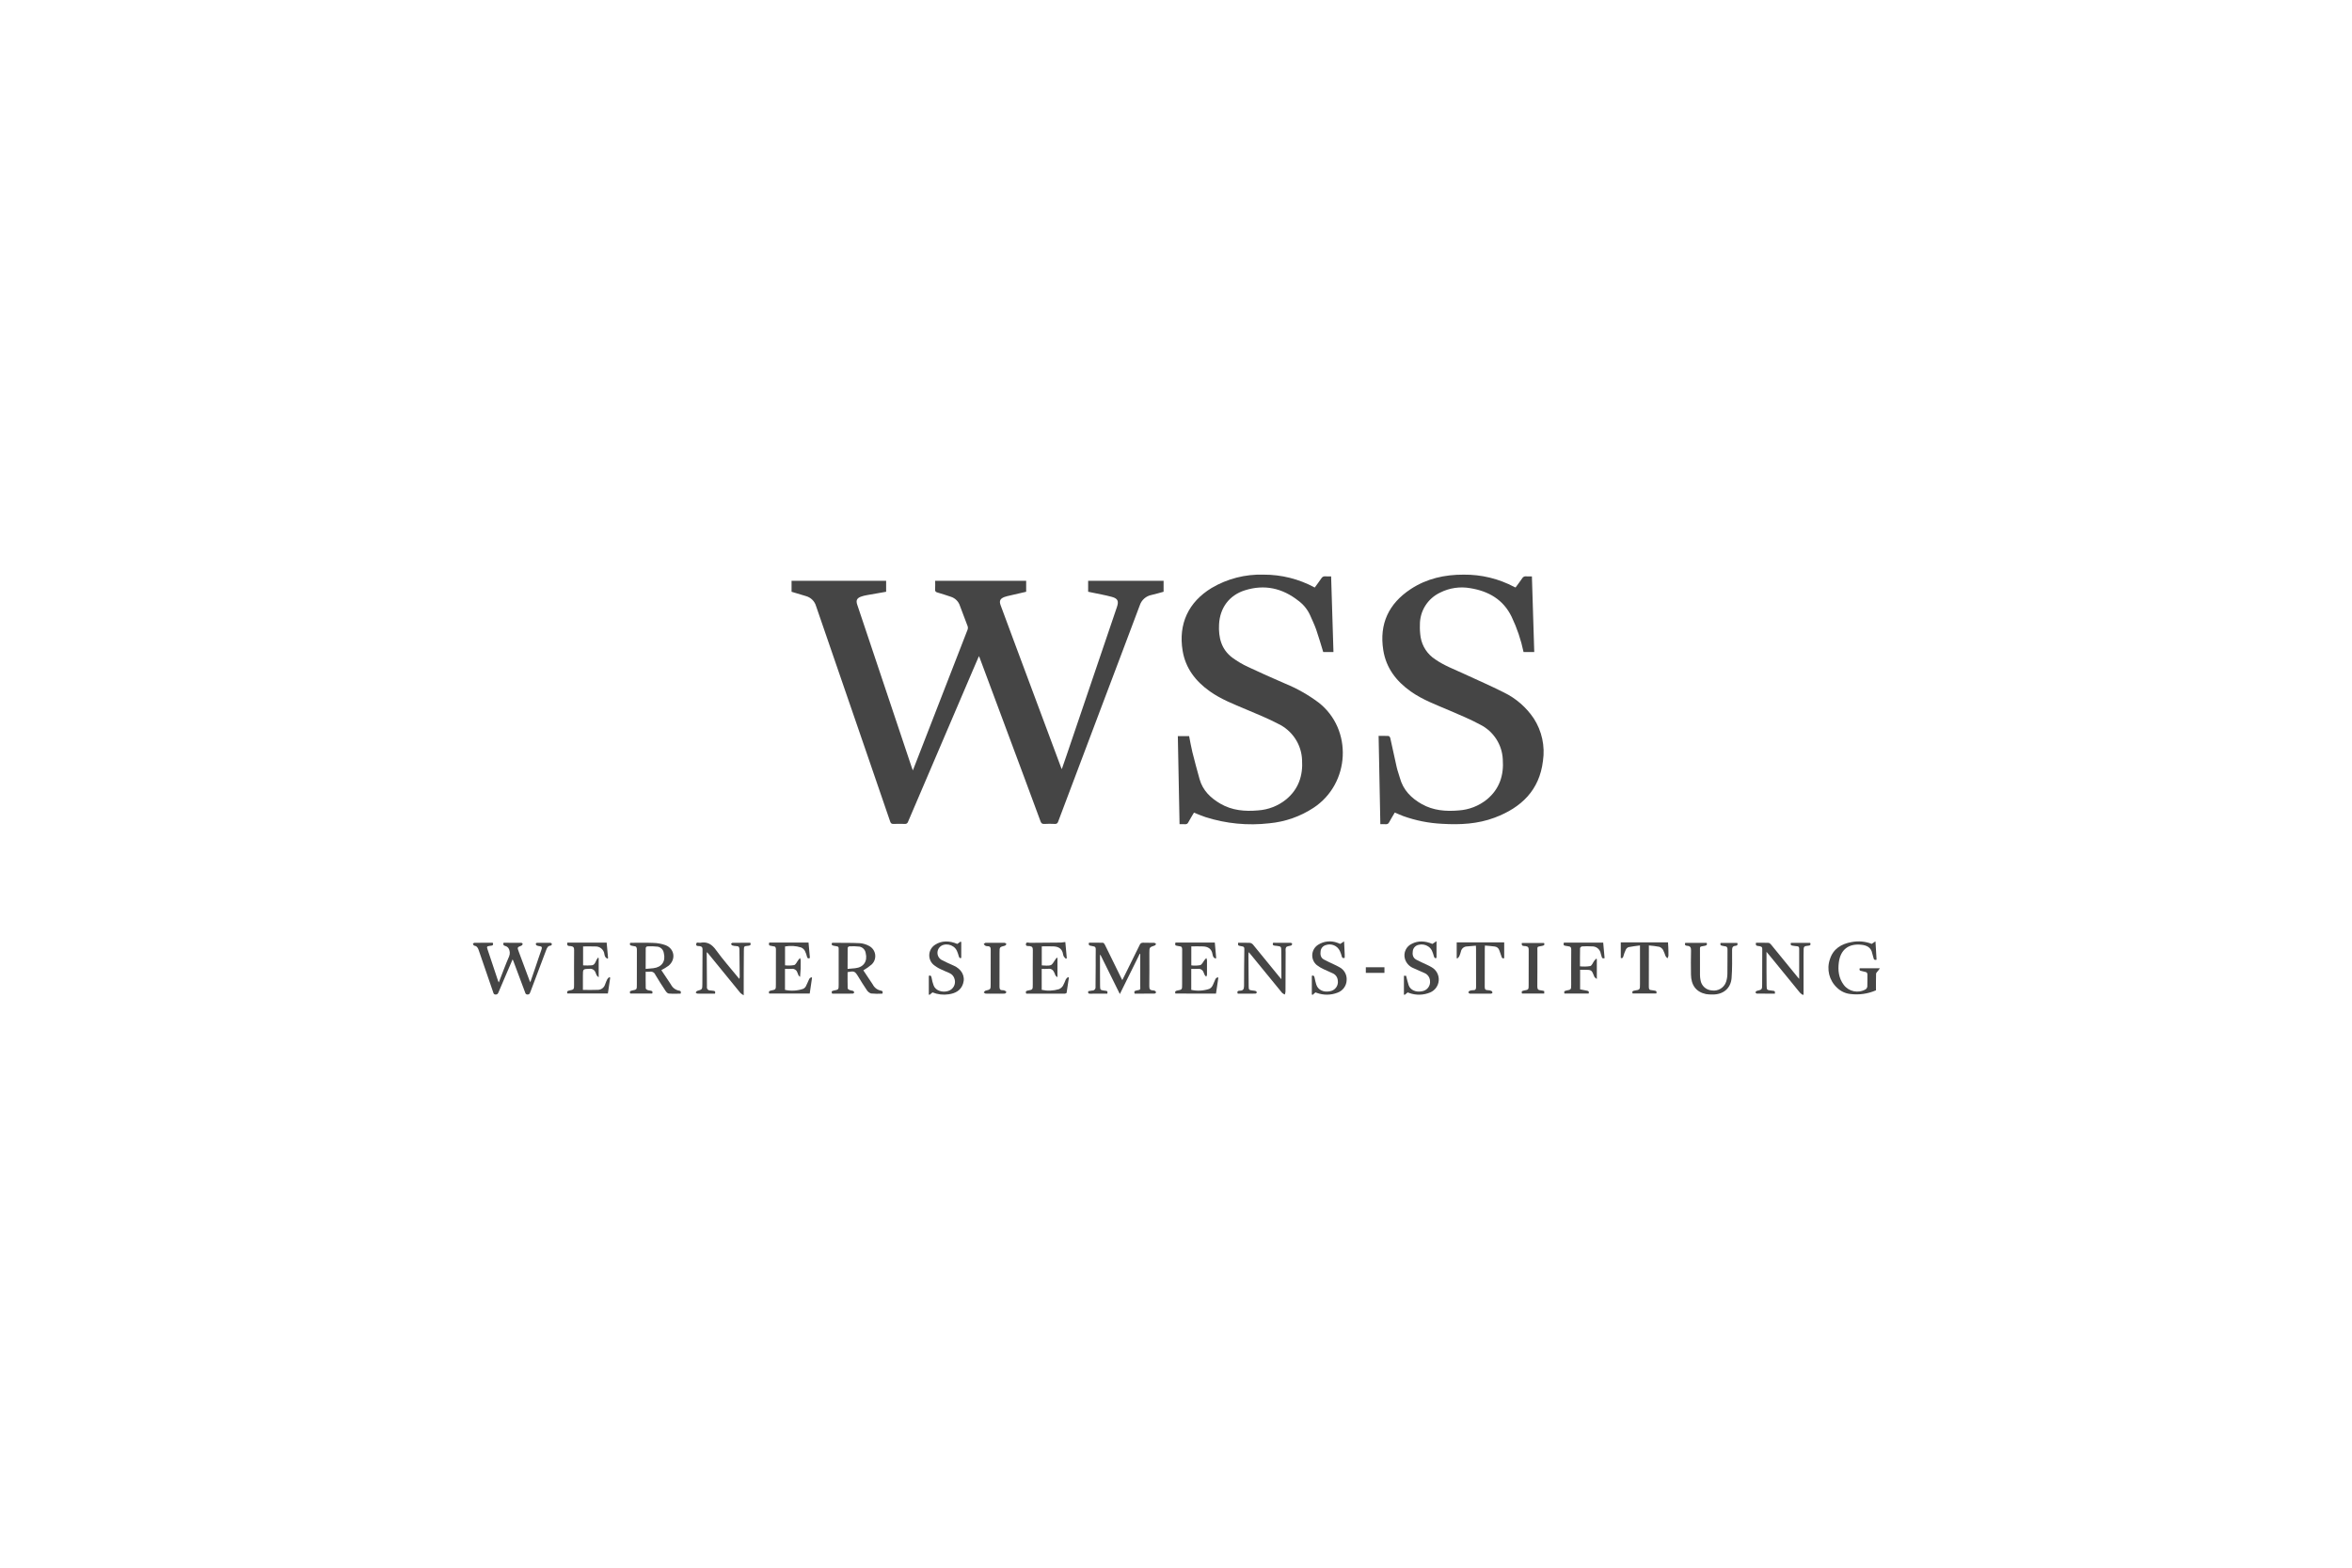 <?xml version="1.0" encoding="UTF-8"?>
<svg xmlns="http://www.w3.org/2000/svg" width="600" height="400" viewBox="0 0 600 400" fill="none">
  <rect width="600" height="400" fill="white"></rect>
  <g clip-path="url(#clip0_1972_1415)">
    <path d="M296.835 148.19V150.984C295.816 151.259 294.816 151.57 293.797 151.796C292.356 152.063 291.182 153.1 290.744 154.492C287.723 162.573 284.655 170.638 281.607 178.71C277.71 189.026 273.817 199.345 269.928 209.664C269.835 210.048 269.458 210.294 269.067 210.226C268.179 210.177 267.288 210.179 266.4 210.232C265.818 210.274 265.608 210.02 265.432 209.539C264.018 205.691 262.594 201.848 261.16 198.011C257.417 187.956 253.67 177.901 249.92 167.846C249.881 167.74 249.829 167.64 249.727 167.411C249.173 168.697 248.658 169.889 248.147 171.082C242.639 183.951 237.135 196.823 231.634 209.698C231.529 210.052 231.179 210.275 230.812 210.224C229.854 210.201 228.894 210.186 227.938 210.229C227.428 210.252 227.231 210.05 227.077 209.597C224.992 203.49 222.897 197.387 220.791 191.287C216.583 179.066 212.376 166.844 208.171 154.623C207.816 153.399 206.85 152.446 205.618 152.103C204.382 151.735 203.149 151.358 201.929 150.99V148.194H226.054V150.99C224.437 151.272 222.806 151.545 221.18 151.844C220.641 151.931 220.111 152.067 219.597 152.252C218.586 152.642 218.328 153.216 218.667 154.242C219.356 156.331 220.066 158.413 220.765 160.499C224.704 172.261 228.642 184.023 232.581 195.785C232.651 195.995 232.735 196.201 232.873 196.568C233.365 195.306 233.801 194.187 234.237 193.068C238.441 182.262 242.64 171.454 246.836 160.646C246.936 160.36 246.938 160.05 246.841 159.763C246.205 158.02 245.505 156.299 244.874 154.553C244.527 153.475 243.681 152.629 242.6 152.277C241.46 151.887 240.312 151.518 239.156 151.182C238.719 151.057 238.515 150.89 238.549 150.399C238.599 149.681 238.562 148.956 238.562 148.197H261.777V150.99C260.166 151.362 258.551 151.736 256.934 152.111C256.69 152.167 256.451 152.241 256.217 152.33C255.136 152.752 254.856 153.324 255.253 154.407C256.313 157.298 257.384 160.185 258.464 163.069C262.536 173.996 266.61 184.921 270.685 195.846C270.723 195.946 270.774 196.041 270.867 196.243C271.304 194.98 271.714 193.814 272.112 192.643C276.385 180.061 280.657 167.478 284.928 154.896C285.442 153.381 285.172 152.71 283.628 152.292C281.918 151.828 280.162 151.53 278.426 151.16C278.16 151.103 277.895 151.049 277.589 150.984V148.19H296.835Z" fill="#454545"></path>
    <path d="M304.581 207.347C304.103 208.16 303.6 208.968 303.146 209.804C303.013 210.147 302.66 210.353 302.294 210.301C301.8 210.264 301.301 210.292 300.905 210.292L300.468 187.818H303.349C303.616 189.156 303.839 190.537 304.175 191.892C304.747 194.198 305.373 196.492 306.009 198.781C306.813 201.678 308.812 203.6 311.327 205.067C314.31 206.805 317.578 207.073 320.924 206.777C323.563 206.604 326.082 205.616 328.129 203.949C331.261 201.342 332.405 197.908 332.162 193.938C332.022 189.978 329.688 186.421 326.1 184.702C323.451 183.308 320.655 182.182 317.893 181.011C314.707 179.66 311.473 178.418 308.627 176.394C304.999 173.814 302.43 170.52 301.691 166.041C300.563 159.213 303.158 153.613 309.101 150.013C313.087 147.66 317.664 146.484 322.297 146.621C326.871 146.6 331.376 147.731 335.392 149.91C335.961 149.128 336.538 148.374 337.068 147.589C337.271 147.205 337.697 146.99 338.129 147.054C338.609 147.082 339.091 147.086 339.571 147.064L340.168 166.362H337.555C336.96 164.437 336.419 162.522 335.766 160.645C335.329 159.386 334.728 158.182 334.202 156.954C333.541 155.502 332.519 154.242 331.232 153.292C327.127 150.052 322.568 149.041 317.556 150.623C313.545 151.891 311.192 155.135 310.982 159.323C310.815 162.691 311.559 165.721 314.418 167.838C315.65 168.736 316.966 169.512 318.349 170.156C321.468 171.633 324.637 173.022 327.804 174.404C330.863 175.656 333.749 177.291 336.392 179.269C345.15 186.12 344.438 199.945 335.099 206.103C331.718 208.331 327.836 209.691 323.799 210.064C318.321 210.699 312.769 210.161 307.518 208.486C306.547 208.171 305.611 207.752 304.581 207.347Z" fill="#454545"></path>
    <path d="M386.623 149.892C387.193 149.114 387.775 148.36 388.308 147.572C388.499 147.209 388.898 147.004 389.306 147.059C389.778 147.102 390.256 147.068 390.792 147.068L391.39 166.371H388.662C388.012 163.265 386.992 160.247 385.623 157.38C383.497 152.984 379.758 150.843 375.102 150.08C372.472 149.604 369.759 150 367.378 151.207C364.196 152.708 362.182 155.914 362.222 159.418C362.182 160.482 362.245 161.548 362.409 162.601C362.803 164.915 364.153 166.959 366.131 168.238C368.407 169.829 371.003 170.783 373.497 171.944C376.879 173.514 380.31 174.99 383.632 176.676C386.727 178.178 389.365 180.472 391.275 183.322C393.34 186.53 394.17 190.371 393.613 194.139C392.722 201.628 388.085 206.065 381.3 208.621C376.991 210.244 372.498 210.474 367.952 210.2C364.531 210.043 361.153 209.373 357.933 208.213C357.231 207.95 356.55 207.631 355.817 207.32C355.339 208.133 354.837 208.94 354.386 209.775C354.243 210.141 353.864 210.359 353.474 210.3C352.999 210.26 352.518 210.291 352.129 210.291L351.685 187.764C352.464 187.764 353.347 187.736 354.225 187.788C354.386 187.798 354.618 188.108 354.662 188.313C355.224 190.809 355.741 193.317 356.314 195.811C356.521 196.714 356.869 197.583 357.111 198.48C357.949 201.58 360.018 203.659 362.735 205.184C365.655 206.819 368.842 207.068 372.094 206.786C374.734 206.62 377.256 205.639 379.31 203.982C382.52 201.327 383.661 197.825 383.365 193.784C383.206 190.014 381.017 186.622 377.639 184.908C375.109 183.537 372.429 182.432 369.778 181.291C366.393 179.834 362.915 178.575 359.877 176.42C356.183 173.798 353.598 170.448 352.876 165.882C351.816 159.181 354.265 153.999 359.884 150.302C363.963 147.617 368.55 146.601 373.398 146.623C377.912 146.577 382.364 147.664 386.344 149.784C386.435 149.825 386.528 149.861 386.623 149.892Z" fill="#454545"></path>
    <path d="M290.755 243.358L285.676 253.632L280.737 243.651L280.612 243.682C280.612 245.169 280.612 246.655 280.612 248.141C280.612 249.275 280.607 250.409 280.631 251.543C280.652 252.604 280.684 252.598 281.739 252.763C282.1 252.819 282.718 252.695 282.465 253.54H279.858C279.265 253.54 278.673 253.521 278.08 253.546C277.639 253.565 277.494 253.393 277.624 252.9C277.936 252.831 278.252 252.779 278.57 252.744C278.823 252.769 279.074 252.677 279.25 252.494C279.426 252.311 279.508 252.057 279.472 251.806C279.472 249.992 279.504 248.177 279.514 246.363C279.522 244.979 279.495 243.595 279.527 242.212C279.538 241.723 279.362 241.501 278.893 241.448C278.668 241.424 278.451 241.34 278.226 241.312C277.782 241.258 277.636 241.031 277.809 240.527C278.975 240.527 280.176 240.503 281.373 240.552C281.553 240.56 281.774 240.877 281.882 241.098C283.249 243.859 284.598 246.629 285.953 249.397C286.052 249.6 286.158 249.799 286.302 250.08C286.626 249.429 286.917 248.844 287.207 248.259C288.383 245.883 289.568 243.511 290.726 241.126C290.849 240.732 291.237 240.482 291.649 240.533C292.585 240.577 293.521 240.533 294.453 240.561C294.617 240.566 294.775 240.764 294.935 240.871C294.81 241.002 294.71 241.201 294.561 241.253C293.211 241.708 293.208 241.7 293.208 243.145C293.208 245.981 293.234 248.817 293.19 251.653C293.179 252.345 293.387 252.666 294.067 252.702C294.249 252.693 294.43 252.725 294.598 252.795C294.744 252.88 294.915 253.071 294.91 253.21C294.907 253.323 294.661 253.521 294.519 253.521C292.834 253.543 291.15 253.535 289.465 253.535C289.25 253.073 289.344 252.845 289.836 252.744C291.069 252.492 290.875 252.636 290.88 251.451C290.89 248.979 290.88 246.506 290.88 244.033V243.384L290.755 243.358Z" fill="#454545"></path>
    <path d="M127.238 250.684C128.126 248.414 128.926 246.198 129.867 244.043C130.17 243.334 130.097 242.521 129.673 241.876C129.468 241.615 129.18 241.433 128.856 241.361C128.44 241.231 128.284 241.036 128.463 240.548C129.955 240.548 131.476 240.541 132.996 240.561C133.12 240.561 133.355 240.77 133.34 240.841C133.306 241.022 133.196 241.18 133.037 241.275C131.928 241.71 131.919 241.701 132.336 242.827C133.241 245.268 134.15 247.707 135.063 250.143C135.108 250.267 135.17 250.381 135.28 250.623C135.74 249.287 136.164 248.067 136.581 246.846C137.099 245.323 137.591 243.79 138.136 242.277C138.338 241.718 138.218 241.47 137.628 241.414C137.377 241.397 137.132 241.336 136.904 241.232C136.769 241.137 136.685 240.987 136.675 240.823C136.672 240.735 136.867 240.562 136.976 240.56C138.138 240.541 139.301 240.539 140.464 240.56C140.619 240.601 140.742 240.72 140.787 240.874C140.794 241.005 140.634 241.258 140.534 241.264C139.731 241.313 139.529 241.879 139.296 242.505C138.003 245.985 136.676 249.453 135.366 252.924C135.342 252.986 135.308 253.048 135.285 253.11C135.16 253.45 135.08 253.767 134.57 253.76C134.081 253.752 134.037 253.434 133.921 253.123C132.939 250.495 131.957 247.867 130.974 245.241C130.927 245.117 130.864 244.992 130.769 244.784C130.114 246.306 129.489 247.756 128.867 249.206C128.296 250.538 127.723 251.868 127.163 253.205C127.022 253.541 126.879 253.763 126.437 253.763C125.945 253.763 125.902 253.438 125.794 253.125C124.569 249.574 123.336 246.025 122.129 242.468C121.926 241.869 121.693 241.391 120.98 241.289C120.842 241.27 120.741 240.986 120.623 240.825C120.754 240.731 120.883 240.558 121.014 240.556C122.584 240.538 124.155 240.544 125.702 240.544C125.907 241.022 125.764 241.248 125.315 241.297C125.202 241.31 125.087 241.313 124.975 241.332C124.17 241.466 124.135 241.522 124.389 242.283C125.266 244.913 126.145 247.544 127.024 250.175C127.073 250.322 127.142 250.459 127.238 250.684Z" fill="#454545"></path>
    <path d="M220.243 247.588C221.007 248.732 221.839 249.972 222.661 251.219C223.065 252.021 223.822 252.59 224.708 252.755C225.153 252.811 225.284 253.057 225.099 253.535C224.136 253.592 223.169 253.577 222.207 253.49C221.723 253.317 221.317 252.978 221.063 252.533C220.302 251.433 219.615 250.283 218.915 249.143C218.088 247.8 217.928 247.723 216.221 248.035C216.221 249.396 216.206 250.772 216.242 252.148C216.246 252.307 216.505 252.52 216.693 252.602C216.98 252.723 217.322 252.713 217.614 252.827C217.757 252.883 217.841 253.09 217.952 253.229C217.813 253.333 217.674 253.525 217.532 253.526C215.779 253.547 214.026 253.54 212.291 253.54C211.99 253.011 212.219 252.836 212.698 252.743C213.946 252.502 213.946 252.49 213.946 251.222C213.946 248.432 213.946 245.643 213.946 242.854C213.946 241.302 214.087 241.604 212.698 241.312C212.32 241.233 212.038 241.116 212.214 240.63C212.258 240.61 212.317 240.561 212.375 240.562C214.699 240.578 217.025 240.543 219.346 240.651C220.162 240.715 220.955 240.95 221.674 241.341C222.524 241.773 223.112 242.587 223.252 243.526C223.393 244.465 223.068 245.414 222.38 246.073C221.716 246.642 221.001 247.149 220.243 247.588ZM216.219 247.219C216.945 247.157 217.55 247.109 218.153 247.046C220.311 246.82 221.37 245.272 220.836 243.157C220.708 242.343 220.083 241.696 219.272 241.535C218.399 241.43 217.517 241.406 216.639 241.463C216.444 241.518 216.292 241.67 216.238 241.864C216.209 243.605 216.219 245.346 216.219 247.219Z" fill="#454545"></path>
    <path d="M166.374 253.511H160.771C160.54 253.002 160.754 252.828 161.236 252.737C162.462 252.5 162.459 252.482 162.459 251.26C162.459 248.287 162.445 245.313 162.472 242.34C162.477 241.753 162.326 241.43 161.703 241.409C161.523 241.386 161.344 241.351 161.168 241.305C160.755 241.235 160.545 241.046 160.771 240.56C162.709 240.56 164.671 240.498 166.625 240.585C167.709 240.604 168.782 240.802 169.801 241.169C172.103 242.092 172.466 244.817 170.556 246.406C169.971 246.829 169.353 247.206 168.709 247.533C169.502 248.723 170.338 249.963 171.16 251.212C171.574 252.038 172.359 252.617 173.273 252.772C173.686 252.817 173.79 253.082 173.62 253.537C172.638 253.537 171.615 253.587 170.603 253.506C170.314 253.483 169.984 253.13 169.797 252.847C168.894 251.486 167.997 250.116 167.176 248.708C166.96 248.148 166.373 247.822 165.78 247.932C165.425 247.959 165.067 247.962 164.711 247.941C164.711 249.41 164.698 250.79 164.73 252.169C164.734 252.32 164.97 252.527 165.143 252.597C165.425 252.684 165.714 252.743 166.008 252.774C166.387 252.845 166.588 253.025 166.374 253.511ZM164.709 247.219C165.431 247.157 166.037 247.116 166.639 247.046C168.851 246.787 169.88 245.276 169.33 243.121C169.202 242.333 168.597 241.707 167.811 241.549C166.918 241.442 166.017 241.415 165.12 241.468C164.926 241.527 164.777 241.681 164.727 241.876C164.699 243.612 164.709 245.349 164.709 247.219Z" fill="#454545"></path>
    <path d="M315.851 240.549C316.898 240.549 317.901 240.511 318.899 240.573C319.221 240.641 319.506 240.823 319.703 241.086C321.912 243.768 324.1 246.469 326.294 249.162C326.447 249.349 326.611 249.529 326.885 249.845C326.885 249.274 326.885 248.856 326.885 248.437C326.878 246.487 326.89 244.535 326.856 242.584C326.838 241.501 326.805 241.5 325.725 241.343C325.545 241.317 325.363 241.301 325.181 241.287C324.737 241.253 324.568 241.046 324.774 240.55C326.271 240.55 327.795 240.543 329.319 240.564C329.474 240.599 329.599 240.713 329.648 240.864C329.655 240.988 329.483 241.123 329.386 241.25C329.375 241.265 329.343 241.263 329.323 241.27C328.903 241.399 328.321 241.407 328.107 241.69C327.878 241.993 327.972 242.556 327.97 243.005C327.953 246.34 327.951 249.675 327.931 253.01C327.903 253.265 327.848 253.517 327.766 253.76C327.512 253.657 327.277 253.513 327.069 253.334C324.386 250.071 321.712 246.8 319.048 243.522C318.91 243.353 318.761 243.195 318.53 242.934C318.505 243.252 318.475 243.443 318.477 243.634C318.495 246.288 318.515 248.942 318.539 251.595C318.549 252.571 318.591 252.604 319.563 252.733C319.812 252.745 320.06 252.785 320.3 252.852C320.448 252.907 320.55 253.09 320.67 253.215C320.532 253.324 320.395 253.526 320.255 253.526C318.753 253.549 317.251 253.54 315.763 253.54C315.475 252.95 315.833 252.775 316.244 252.781C317.098 252.793 317.362 252.409 317.36 251.589C317.352 248.413 317.395 245.238 317.432 242.062C317.438 241.548 317.116 241.504 316.732 241.442C315.788 241.277 315.791 241.264 315.851 240.549Z" fill="#454545"></path>
    <path d="M458.976 249.765C458.976 247.104 458.976 244.588 458.976 242.073C458.976 241.683 458.844 241.434 458.378 241.432C458.018 241.432 457.659 241.323 457.298 241.285C456.861 241.239 456.687 241.042 456.871 240.579H461.793C461.98 241.027 461.833 241.251 461.356 241.292C461.175 241.307 460.996 241.351 460.814 241.361C460.298 241.392 460.111 241.682 460.115 242.168C460.119 242.758 460.088 243.348 460.088 243.937C460.084 246.955 460.084 249.972 460.088 252.99V253.726L459.906 253.873C459.636 253.7 459.385 253.5 459.157 253.274C456.736 250.324 454.324 247.368 451.919 244.404C451.538 243.936 451.148 243.473 450.638 242.863C450.638 243.649 450.638 244.25 450.638 244.85C450.644 247.05 450.629 249.251 450.667 251.451C450.687 252.616 450.729 252.615 451.909 252.747C452.817 252.847 452.817 252.847 452.783 253.536C451.246 253.536 449.701 253.542 448.158 253.522C448.001 253.483 447.876 253.365 447.827 253.212C447.813 253.103 447.996 252.963 448.1 252.849C448.125 252.821 448.185 252.825 448.23 252.814C449.487 252.496 449.519 252.496 449.529 251.207C449.552 248.166 449.532 245.125 449.555 242.087C449.559 241.583 449.287 241.533 448.9 241.428C448.49 241.317 447.707 241.513 447.964 240.548C449.024 240.548 450.096 240.519 451.162 240.571C451.397 240.582 451.664 240.841 451.837 241.052C454.056 243.755 456.267 246.466 458.469 249.183C458.608 249.352 458.756 249.512 458.976 249.765Z" fill="#454545"></path>
    <path d="M182.39 253.54C180.867 253.54 179.387 253.548 177.907 253.527C177.758 253.527 177.612 253.346 177.465 253.248C177.595 253.106 177.7 252.879 177.858 252.833C179.15 252.454 179.164 252.465 179.171 251.095C179.188 248.146 179.182 245.199 179.215 242.248C179.222 241.706 179.039 241.504 178.507 241.408C178.18 241.346 177.519 241.518 177.601 240.872C177.682 240.239 178.264 240.624 178.614 240.553C180.39 240.201 181.573 240.907 182.637 242.381C184.388 244.808 186.381 247.059 188.277 249.383C188.361 249.487 188.453 249.584 188.612 249.764C188.655 249.601 188.685 249.435 188.701 249.267C188.678 246.931 188.635 244.595 188.63 242.259C188.63 241.705 188.487 241.405 187.877 241.402C187.512 241.396 187.151 241.338 186.803 241.229C186.665 241.188 186.583 240.965 186.476 240.826C186.606 240.732 186.735 240.559 186.866 240.558C188.39 240.538 189.914 240.545 191.411 240.545C191.634 241.098 191.38 241.256 190.94 241.309C189.771 241.448 189.775 241.324 189.76 242.641C189.721 246.089 189.731 249.537 189.722 252.985C189.722 253.23 189.722 253.475 189.722 253.955C189.423 253.792 189.143 253.595 188.888 253.369C186.268 250.173 183.654 246.971 181.047 243.763C180.833 243.5 180.614 243.242 180.396 242.98C180.346 243.026 180.287 243.053 180.287 243.081C180.305 245.983 180.34 248.885 180.341 251.788C180.3 252.035 180.377 252.287 180.55 252.469C180.723 252.651 180.972 252.741 181.222 252.712C181.472 252.724 181.722 252.788 181.968 252.801C182.434 252.826 182.553 253.056 182.39 253.54Z" fill="#454545"></path>
    <path d="M474.43 247.049H479.569C479.368 247.329 479.236 247.511 479.105 247.694C478.926 247.946 478.602 248.191 478.592 248.45C478.541 249.829 478.567 251.212 478.567 252.681C476.515 253.578 474.256 253.903 472.033 253.622C470.749 253.486 469.551 252.921 468.633 252.018C466.636 250.172 465.921 247.327 466.812 244.763C467.639 242.099 469.732 240.819 472.386 240.366C474.093 240.034 475.859 240.195 477.477 240.829L478.436 240.192L478.715 244.874C478.266 244.994 478.029 244.912 477.947 244.46C477.874 244.061 477.694 243.682 477.62 243.284C477.335 241.732 476.218 241.202 474.833 241.055C471.577 240.709 469.521 242.296 469.093 245.535C468.822 247.584 469.048 249.577 470.347 251.299C471.648 253.024 474.039 253.513 475.919 252.437C476.162 252.269 476.321 252.006 476.356 251.714C476.406 250.721 476.362 249.719 476.382 248.721C476.391 248.283 476.243 248.044 475.79 247.977C475.455 247.926 475.133 247.784 474.798 247.735C474.355 247.671 474.289 247.447 474.43 247.049Z" fill="#454545"></path>
    <path d="M200.251 247.212V252.566C201.779 252.901 203.37 252.815 204.852 252.317C205.161 252.183 205.416 251.95 205.578 251.656C205.903 251.063 206.118 250.411 206.423 249.805C206.521 249.611 206.762 249.488 206.938 249.333L207.153 249.48L206.56 253.505H196.221C196.029 253.024 196.204 252.833 196.667 252.743C197.932 252.5 197.928 252.485 197.928 251.178C197.928 248.207 197.915 245.235 197.94 242.264C197.945 241.725 197.791 241.457 197.238 241.442C197.036 241.435 196.839 241.332 196.637 241.323C196.148 241.3 196.075 241.035 196.23 240.502H206.26L206.61 244.424C206.173 244.658 205.986 244.515 205.872 244.133C205.749 243.604 205.566 243.092 205.324 242.605C205.108 242.225 204.774 241.926 204.372 241.752C203.045 241.335 201.636 241.246 200.266 241.493V246.306C201.04 246.397 201.824 246.376 202.592 246.244C203.04 246.106 203.305 245.388 203.658 244.934C203.793 244.761 203.942 244.599 204.085 244.432C204.169 244.619 204.228 244.818 204.259 245.021C204.295 246.434 204.243 247.848 204.103 249.254C203.957 249.15 203.827 249.025 203.719 248.882C203.571 248.604 203.498 248.287 203.353 248.007C203.138 247.459 202.577 247.127 201.991 247.2C201.431 247.253 200.863 247.212 200.251 247.212Z" fill="#454545"></path>
    <path d="M299.846 253.511C299.659 253.002 299.858 252.828 300.317 252.74C301.565 252.508 301.559 252.491 301.559 251.235C301.559 248.24 301.545 245.245 301.572 242.251C301.577 241.703 301.406 241.456 300.86 241.439C300.659 241.433 300.462 241.33 300.26 241.32C299.761 241.294 299.712 241.019 299.863 240.497H309.9L310.249 244.432L310.074 244.59C309.892 244.455 309.65 244.357 309.54 244.178C309.414 243.936 309.333 243.674 309.301 243.403C309.066 242.094 308.183 241.547 306.951 241.483C305.956 241.433 304.958 241.473 303.904 241.473V246.317C304.659 246.414 305.424 246.394 306.172 246.259C306.644 246.102 306.926 245.387 307.299 244.926C307.435 244.757 307.587 244.601 307.735 244.439C307.818 244.63 307.875 244.83 307.904 245.035C307.92 246.26 307.92 247.485 307.904 248.71C307.867 248.886 307.798 249.054 307.702 249.207C307.565 249.089 307.443 248.955 307.339 248.808C307.2 248.551 307.126 248.259 306.992 247.998C306.772 247.453 306.208 247.125 305.623 247.202C305.061 247.252 304.493 247.212 303.891 247.212V252.567C305.403 252.899 306.977 252.817 308.446 252.331C308.793 252.177 309.08 251.916 309.266 251.586C309.588 251.019 309.778 250.378 310.072 249.793C310.168 249.603 310.418 249.489 310.597 249.341L310.799 249.495L310.203 253.514L299.846 253.511Z" fill="#454545"></path>
    <path d="M271.765 240.356L272.139 244.48L271.915 244.631C271.725 244.467 271.553 244.285 271.4 244.087C271.287 243.89 271.214 243.672 271.185 243.447C270.964 242.098 270.068 241.538 268.804 241.477C267.809 241.429 266.807 241.467 265.759 241.467V246.321C266.524 246.321 267.355 246.501 268.035 246.259C268.525 246.087 268.817 245.357 269.193 244.873C269.325 244.703 269.447 244.526 269.573 244.352L269.761 244.457V249.342C269.573 249.211 269.401 249.06 269.248 248.89C269.157 248.708 269.084 248.518 269.029 248.322C268.717 247.564 268.254 247.071 267.324 247.197C266.797 247.235 266.268 247.239 265.741 247.209V252.559C267.191 252.88 268.699 252.822 270.12 252.392C270.55 252.218 270.915 251.914 271.163 251.523C271.442 250.981 271.692 250.424 271.912 249.856C272.063 249.646 272.246 249.459 272.454 249.304L272.678 249.45C272.491 250.738 272.311 252.027 272.095 253.31C272.079 253.407 271.81 253.527 271.659 253.528C268.377 253.54 265.096 253.537 261.794 253.537C261.57 253.033 261.708 252.826 262.227 252.734C263.465 252.517 263.462 252.496 263.462 251.207C263.462 248.28 263.445 245.354 263.475 242.427C263.481 241.797 263.345 241.478 262.652 241.394C262.32 241.354 261.597 241.532 261.716 240.836C261.814 240.265 262.402 240.568 262.75 240.563C265.394 240.519 268.04 240.52 270.685 240.496C271.047 240.469 271.407 240.422 271.765 240.356Z" fill="#454545"></path>
    <path d="M144.728 253.492C144.566 253.02 144.724 252.833 145.16 252.747C146.448 252.485 146.445 252.471 146.445 251.195C146.445 248.269 146.425 245.343 146.46 242.417C146.467 241.767 146.286 241.495 145.622 241.406C145.242 241.354 144.478 241.515 144.739 240.512H154.762L155.12 244.469L154.933 244.614C154.734 244.49 154.556 244.336 154.403 244.159C154.286 243.938 154.21 243.698 154.18 243.451C154.043 242.293 153.028 241.438 151.858 241.493C150.84 241.45 149.82 241.484 148.748 241.484V246.321C149.497 246.366 150.247 246.358 150.994 246.298C151.716 246.195 151.897 245.483 152.175 244.918C152.281 244.726 152.397 244.54 152.522 244.359L152.726 244.455V249.358C152.488 249.14 152.31 249.038 152.227 248.885C152.086 248.63 152.023 248.333 151.893 248.07C151.659 247.487 151.064 247.128 150.435 247.192C148.701 247.244 148.7 247.207 148.7 248.946V252.575C150.037 252.575 151.303 252.623 152.563 252.559C153.389 252.534 154.109 251.989 154.352 251.202C154.517 250.732 154.71 250.273 154.929 249.825C155.071 249.631 155.241 249.459 155.435 249.316L155.663 249.452L155.075 253.49L144.728 253.492Z" fill="#454545"></path>
    <path d="M429.899 240.578H435.373C435.581 241.092 435.334 241.23 434.897 241.322C433.502 241.608 433.671 241.319 433.666 242.797C433.66 244.794 433.657 246.791 433.67 248.787C433.673 249.218 433.718 249.647 433.805 250.068C434.021 251.518 435.226 252.62 436.696 252.713C438.274 252.958 439.801 252.043 440.322 250.541C440.54 249.874 440.654 249.179 440.661 248.478C440.704 246.414 440.661 244.348 440.688 242.283C440.695 241.751 440.539 241.469 439.985 241.436C439.76 241.422 439.541 241.336 439.316 241.307C438.896 241.252 438.777 241.03 438.926 240.598H443.185C443.354 241.051 443.217 241.292 442.725 241.329C442.05 241.38 441.857 241.732 441.86 242.412C441.871 244.792 441.916 247.181 441.73 249.55C441.519 252.231 439.538 253.815 436.796 253.749C436.257 253.762 435.718 253.725 435.185 253.638C432.7 253.101 431.407 251.409 431.372 248.641C431.346 246.599 431.325 244.556 431.386 242.515C431.409 241.734 431.154 241.374 430.398 241.324C429.957 241.294 429.696 241.127 429.899 240.578Z" fill="#454545"></path>
    <path d="M359.113 253.217L358.312 253.858L358.145 253.738V248.977H358.701C358.916 249.784 359.084 250.604 359.354 251.388C359.781 252.626 361.235 253.251 362.773 252.92C364.056 252.724 364.953 251.552 364.799 250.269C364.752 249.383 364.196 248.603 363.371 248.265C362.447 247.83 361.49 247.463 360.569 247.023C359.512 246.602 358.709 245.719 358.392 244.631C357.955 243.075 358.732 241.436 360.217 240.783C361.733 240.008 363.509 240.033 365.406 240.845L366.458 240.144V244.403C366.056 244.601 365.896 244.38 365.775 243.958C365.509 243.022 365.254 242.079 364.347 241.492C363.639 241.012 362.758 240.858 361.928 241.07C361.135 241.209 360.522 241.84 360.409 242.633C360.258 243.552 360.42 244.391 361.303 244.871C362.186 245.352 363.108 245.73 364.008 246.163C364.442 246.36 364.865 246.582 365.274 246.826C366.445 247.523 367.123 248.815 367.027 250.169C366.932 251.523 366.078 252.709 364.821 253.235C363.14 253.933 361.259 253.985 359.542 253.381C359.371 253.331 359.205 253.253 359.113 253.217Z" fill="#454545"></path>
    <path d="M244.206 240.846L245.033 240.259L245.22 240.369V244.42C244.81 244.584 244.694 244.337 244.577 243.95C244.304 243.044 244.067 242.11 243.195 241.525C242.476 241.019 241.57 240.854 240.718 241.073C239.91 241.287 239.304 241.954 239.172 242.776C239.04 243.597 239.407 244.419 240.107 244.873C241.127 245.411 242.176 245.9 243.236 246.354C245.295 247.237 246.311 249.065 245.682 250.988C245.113 252.732 243.706 253.46 242.001 253.701C240.612 253.911 239.191 253.742 237.89 253.213L237.107 253.856L236.943 253.737V248.99C237.349 248.813 237.567 248.935 237.658 249.502C237.766 250.172 237.941 250.83 238.181 251.465C238.66 252.735 240.383 253.344 241.92 252.838C243.179 252.439 243.89 251.115 243.526 249.852C243.362 249.153 242.876 248.572 242.215 248.286C241.478 247.931 240.695 247.669 239.969 247.293C239.289 246.982 238.653 246.581 238.081 246.101C237.35 245.424 236.976 244.448 237.07 243.458C237.163 242.469 237.713 241.579 238.558 241.049C240.12 240.013 242.137 239.947 244.206 240.846Z" fill="#454545"></path>
    <path d="M335.579 253.211L334.846 253.852L334.649 253.74V248.978C335.08 248.799 335.266 249.022 335.358 249.48C335.47 250.08 335.617 250.673 335.8 251.255C336.241 252.593 337.668 253.264 339.261 252.919C339.903 252.823 340.478 252.473 340.856 251.949C341.234 251.424 341.383 250.77 341.269 250.135C341.206 249.369 340.736 248.696 340.037 248.369C339.269 247.978 338.45 247.687 337.68 247.302C337.059 247.022 336.473 246.672 335.933 246.259C335.135 245.604 334.7 244.61 334.762 243.583C334.823 242.556 335.375 241.62 336.245 241.065C337.71 240.126 339.535 239.935 341.164 240.548C341.444 240.636 341.71 240.764 341.902 240.841L342.879 240.199C342.941 241.428 342.991 242.467 343.036 243.508C343.049 243.799 343.036 244.092 343.036 244.393C342.6 244.542 342.385 244.445 342.28 244.004C342.167 243.541 342.008 243.092 341.807 242.66C341.186 241.299 339.618 240.64 338.204 241.145C337.501 241.34 336.984 241.936 336.893 242.656C336.78 243.498 336.858 244.336 337.699 244.808C338.51 245.263 339.371 245.626 340.208 246.034C340.698 246.272 341.2 246.491 341.667 246.768C342.9 247.402 343.634 248.705 343.535 250.082C343.492 251.537 342.552 252.815 341.172 253.297C339.497 253.941 337.643 253.959 335.956 253.349C335.808 253.303 335.667 253.243 335.579 253.211Z" fill="#454545"></path>
    <path d="M403.087 247.438V252.435C403.688 252.553 404.261 252.683 404.841 252.774C405.283 252.842 405.426 253.052 405.269 253.502H399.096C398.909 253.006 399.111 252.827 399.563 252.742C400.811 252.504 400.811 252.493 400.811 251.247C400.811 248.253 400.794 245.258 400.826 242.265C400.832 241.701 400.619 241.499 400.113 241.45C399.842 241.424 399.578 241.341 399.307 241.315C398.857 241.271 398.798 241.019 398.951 240.513H408.98L409.335 244.475C408.91 244.599 408.677 244.537 408.595 244.115C408.543 243.85 408.414 243.601 408.363 243.336C408.199 242.232 407.225 241.428 406.104 241.474C405.265 241.423 404.423 241.425 403.584 241.478C403.4 241.488 403.085 241.764 403.079 241.924C403.041 243.438 403.056 244.954 403.056 246.561C403.925 246.657 404.802 246.636 405.665 246.499C406.114 246.368 406.364 245.585 406.72 245.108C406.869 244.93 407.029 244.762 407.199 244.605L407.356 244.729V249.797C407.055 249.534 406.798 249.417 406.725 249.23C406.027 247.446 406.038 247.442 404.127 247.442L403.087 247.438Z" fill="#454545"></path>
    <path d="M418.364 241.232C417.317 241.378 416.373 241.467 415.452 241.666C415.14 241.781 414.887 242.014 414.746 242.314C414.484 242.866 414.273 243.441 414.114 244.031C414.003 244.422 413.834 244.575 413.465 244.431V240.454H425.515C425.536 240.809 425.572 241.246 425.586 241.685C425.61 242.411 425.64 243.137 425.622 243.862C425.577 244.091 425.494 244.311 425.377 244.513C425.184 244.345 425.016 244.15 424.878 243.934C424.707 243.42 424.506 242.916 424.277 242.424C424.065 242.041 423.725 241.745 423.316 241.587C422.429 241.416 421.534 241.298 420.633 241.234C420.633 241.72 420.633 242.054 420.633 242.389C420.633 245.52 420.646 248.652 420.621 251.783C420.617 252.342 420.746 252.645 421.354 252.641C421.603 252.666 421.85 252.704 422.095 252.757C422.532 252.805 422.703 253.012 422.532 253.492H416.48C416.278 252.995 416.489 252.82 416.979 252.747C418.366 252.536 418.364 252.522 418.364 251.118V242.198C418.364 241.95 418.364 241.702 418.364 241.232Z" fill="#454545"></path>
    <path d="M376.502 241.294C375.679 241.362 374.934 241.413 374.194 241.489C373.462 241.511 372.841 242.03 372.692 242.743C372.584 243.182 372.436 243.611 372.251 244.025C372.11 244.236 371.938 244.425 371.739 244.584L371.609 244.443V240.454H383.725V244.476C383.337 244.643 383.14 244.465 383.019 244.023C382.876 243.501 382.641 243.005 382.479 242.488C382.324 241.947 381.851 241.556 381.288 241.503C380.485 241.383 379.671 241.341 378.807 241.26C378.791 241.583 378.772 241.802 378.772 242.022C378.772 245.266 378.784 248.509 378.758 251.753C378.754 252.339 378.877 252.652 379.529 252.642C379.848 252.644 380.164 252.708 380.459 252.828C380.613 252.923 380.715 253.083 380.736 253.263C380.745 253.343 380.505 253.531 380.376 253.532C378.575 253.55 376.774 253.55 374.973 253.532C374.832 253.532 374.693 253.325 374.554 253.215C374.668 253.075 374.755 252.867 374.901 252.811C375.175 252.7 375.47 252.645 375.767 252.651C376.428 252.685 376.555 252.359 376.551 251.776C376.53 248.533 376.541 245.289 376.54 242.046C376.54 241.838 376.52 241.638 376.502 241.294Z" fill="#454545"></path>
    <path d="M253.843 253.54C253.045 253.54 252.245 253.558 251.448 253.525C251.278 253.519 251.115 253.329 250.949 253.223C251.101 253.068 251.23 252.817 251.409 252.773C252.72 252.452 252.72 252.463 252.72 251.101C252.72 248.196 252.706 245.291 252.731 242.386C252.736 241.791 252.624 241.421 251.94 241.431C251.735 241.438 251.531 241.392 251.348 241.298C251.193 241.177 251.057 241.033 250.946 240.871C251.108 240.763 251.27 240.561 251.433 240.561C253.053 240.538 254.672 240.538 256.292 240.561C256.451 240.561 256.604 240.776 256.763 240.891C256.625 241.03 256.509 241.254 256.345 241.297C254.99 241.648 254.987 241.637 254.987 243.02C254.987 245.925 254.999 248.83 254.976 251.735C254.972 252.301 255.066 252.66 255.725 252.648C255.954 252.645 256.18 252.692 256.388 252.787C256.54 252.859 256.638 253.042 256.763 253.176C256.61 253.297 256.462 253.516 256.305 253.522C255.487 253.558 254.665 253.539 253.843 253.54Z" fill="#454545"></path>
    <path d="M393.934 252.869V253.502H388.267C388.053 252.992 388.272 252.825 388.725 252.744C389.964 252.524 389.962 252.512 389.962 251.287C389.962 248.317 389.947 245.347 389.974 242.377C389.98 241.764 389.819 241.486 389.17 241.403C388.79 241.354 388.041 241.519 388.224 240.603H393.895C394.088 241.057 393.94 241.24 393.426 241.341C391.975 241.625 392.198 241.41 392.194 242.813C392.184 245.76 392.214 248.71 392.173 251.655C392.164 252.345 392.356 252.659 393.053 252.683C393.351 252.719 393.646 252.781 393.934 252.869Z" fill="#454545"></path>
    <path d="M353.173 246.8V248.232H348.426V246.8H353.173Z" fill="#454545"></path>
  </g>
  <defs>
    <clipPath id="clip0_1972_1415">
      <rect width="360" height="108" fill="white" transform="translate(120 146)"></rect>
    </clipPath>
  </defs>
</svg>
